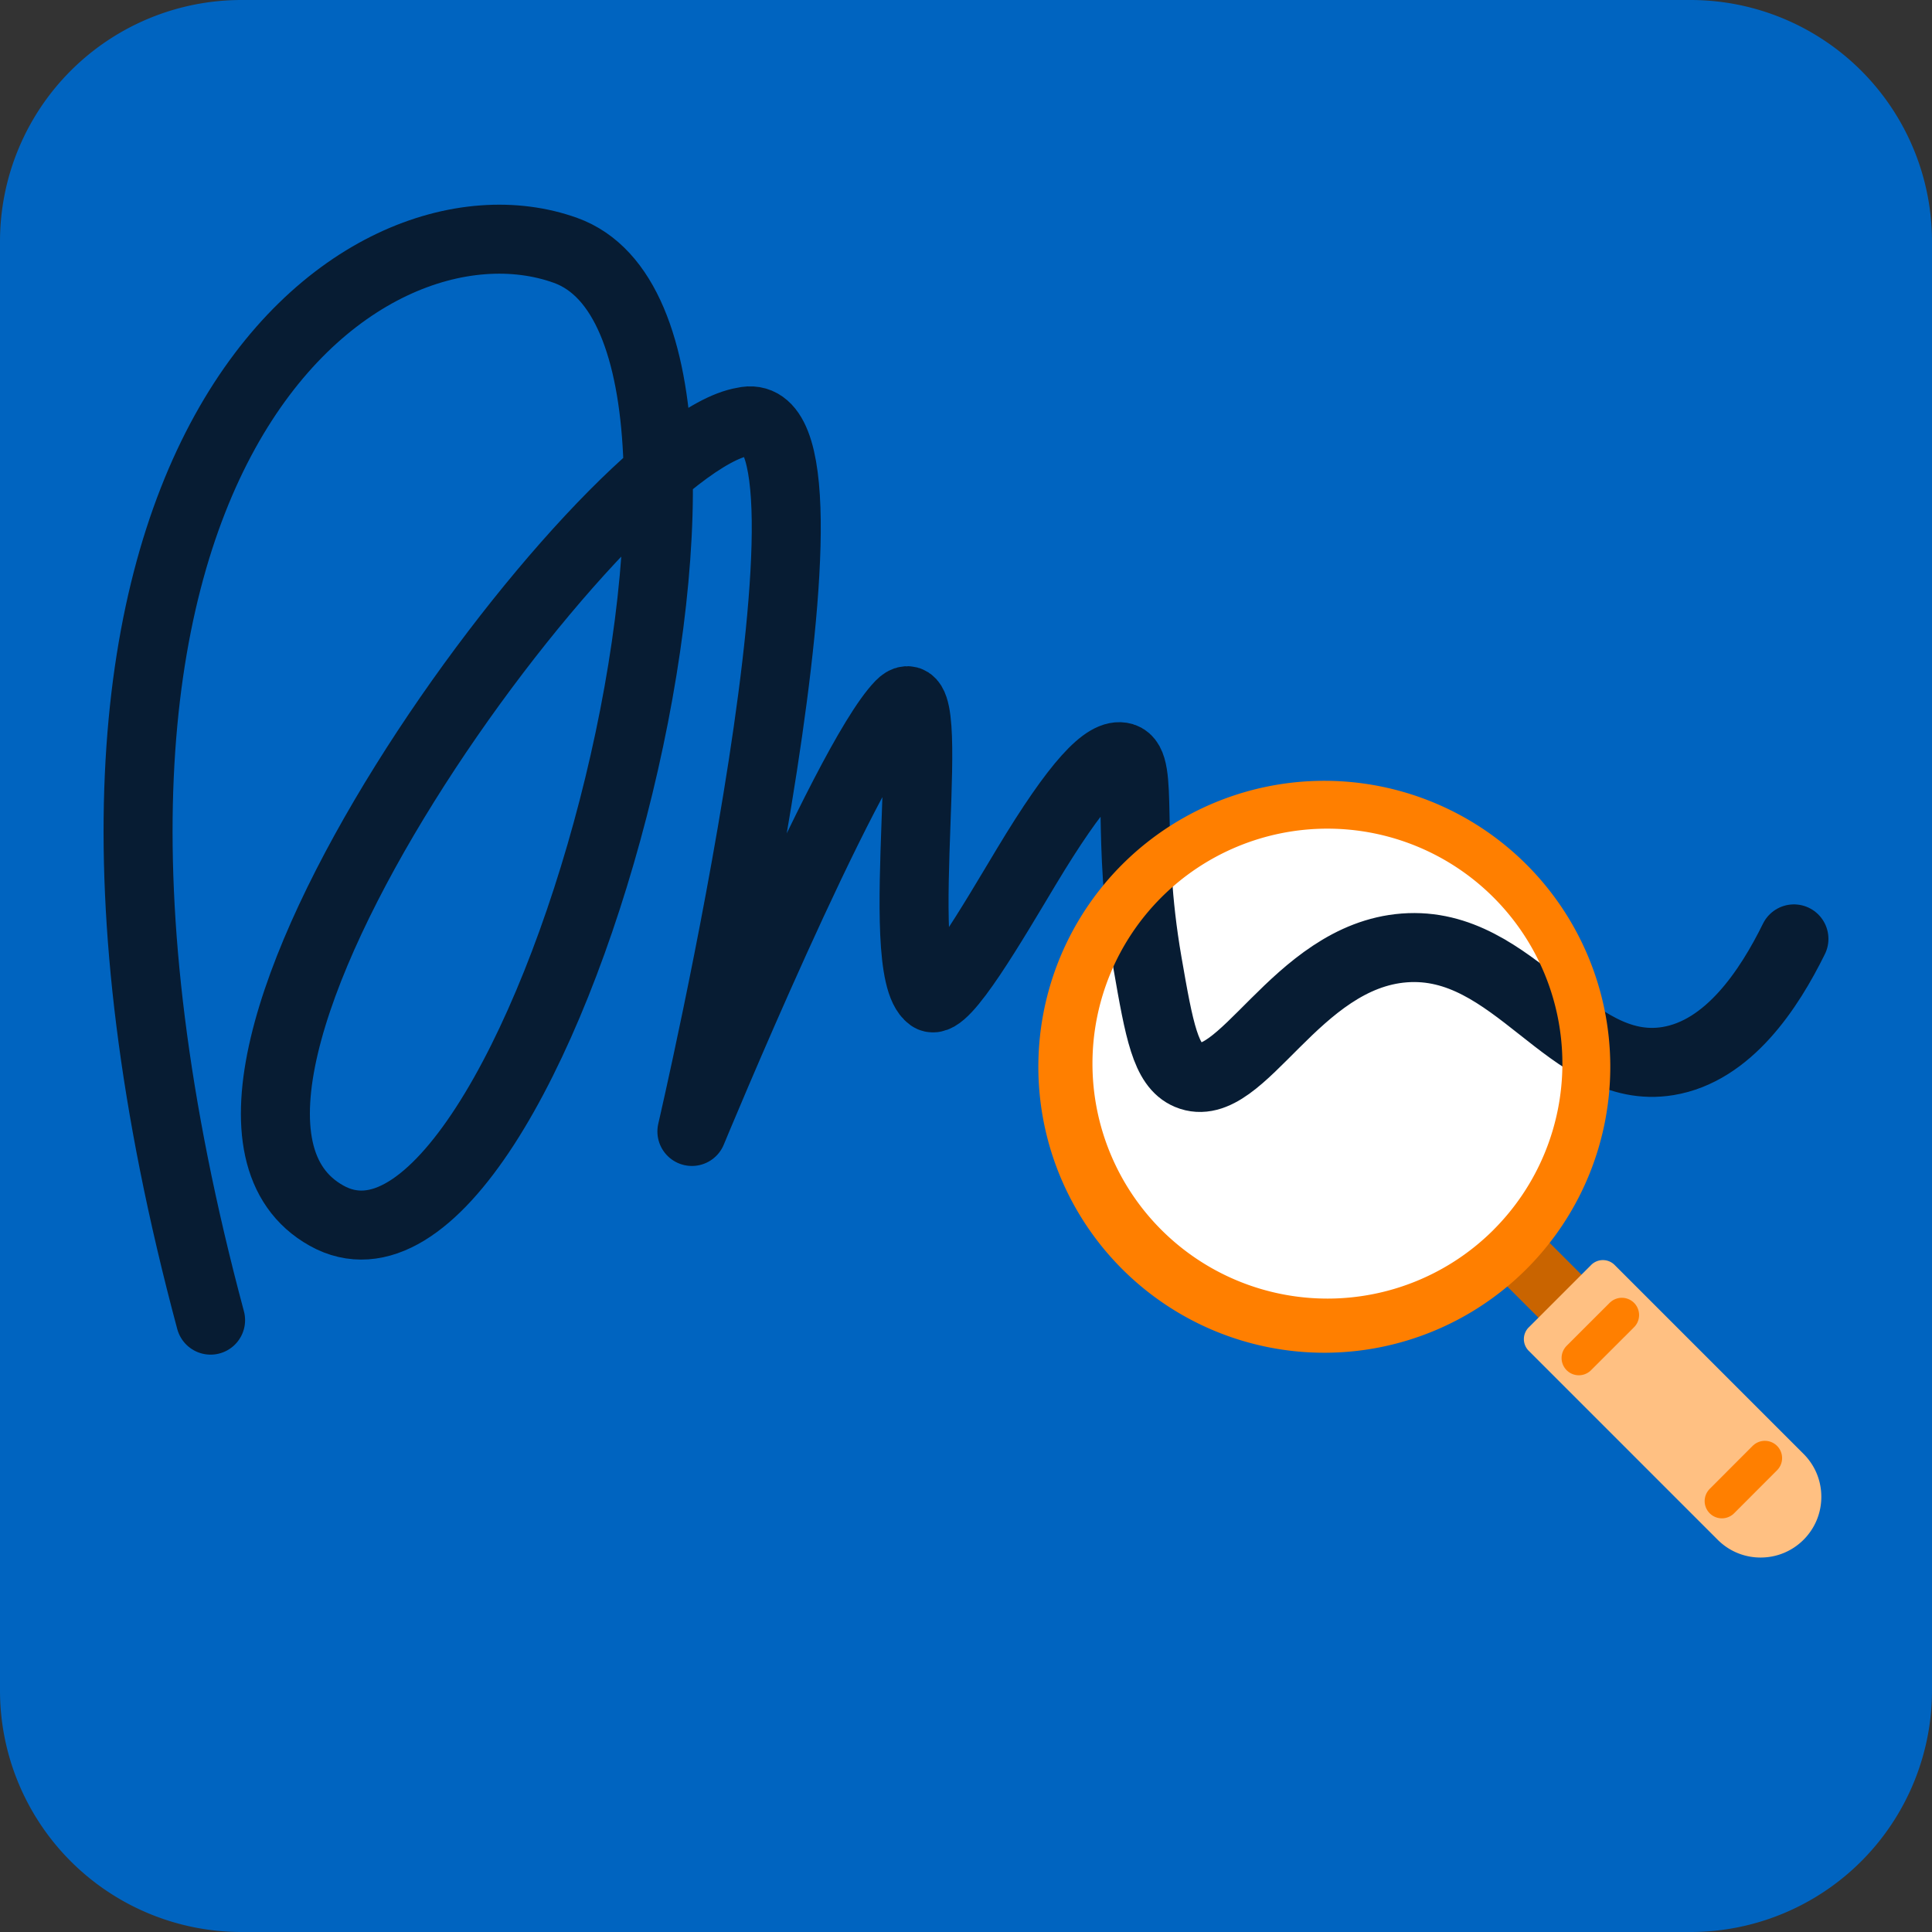 <svg xmlns="http://www.w3.org/2000/svg" width="56" height="56" fill="none"><rect width="100%" height="100%" fill="#333333" stroke="none"/><g clip-path="url(#a)"><path fill="#0064C0" d="M49 0H7a7 7 0 0 0-7 7v42a7 7 0 0 0 7 7h42a7 7 0 0 0 7-7V7a7 7 0 0 0-7-7Z"/><path fill="#fff" d="M38.476 38.19a7.36 7.36 0 1 0 0-14.72 7.36 7.36 0 0 0 0 14.72Z"/><path stroke="#071C33" stroke-linecap="round" stroke-linejoin="round" stroke-width="2" d="M6.104 38.265c-6.758-25.2 4.434-33.116 10.29-31.007 6.875 2.476-.895 31.353-6.93 27.978-6.035-3.376 8.055-22.347 12.088-23.013 3.487-.847-1.497 20.573-1.497 20.573s4.422-10.705 6.04-12.367c1.214-1.246-.294 7.638.879 8.474.39.28 1.836-2.22 2.771-3.775 1.473-2.45 2.318-3.327 2.805-3.18.619.185.076 2.308.709 5.956.344 1.985.53 2.982 1.182 3.257 1.542.65 3.1-3.444 6.263-3.685 3.216-.245 4.782 3.745 7.64 3.28 1.756-.287 2.935-2.082 3.654-3.542"/><path fill="#C96400" d="m44.67 35.778-1.246 1.246 1.246 1.246 1.246-1.246-1.246-1.246Z"/><path fill="#FF7F00" d="M32.616 24.97a8.289 8.289 0 1 0 11.722 11.72 8.289 8.289 0 0 0-11.722-11.72Zm10.676 10.676a6.81 6.81 0 1 1-9.631-9.633 6.81 6.81 0 0 1 9.63 9.633Z"/><path fill="#FFC082" d="M52.277 42.142 46.8 36.665a.48.48 0 0 0-.679 0l-1.81 1.81a.48.48 0 0 0 0 .679l5.477 5.477c.332.332.774.515 1.244.515s.912-.183 1.245-.515c.332-.333.515-.775.515-1.245 0-.47-.183-.912-.515-1.244Z"/><path stroke="#FF7F00" stroke-linecap="round" stroke-linejoin="round" d="M51.155 42.263 49.91 43.51M47.01 38.117l-1.247 1.246"/></g><defs><clipPath id="a"><path fill="#fff" d="M0 0h56v56H0z"/></clipPath></defs></svg>
